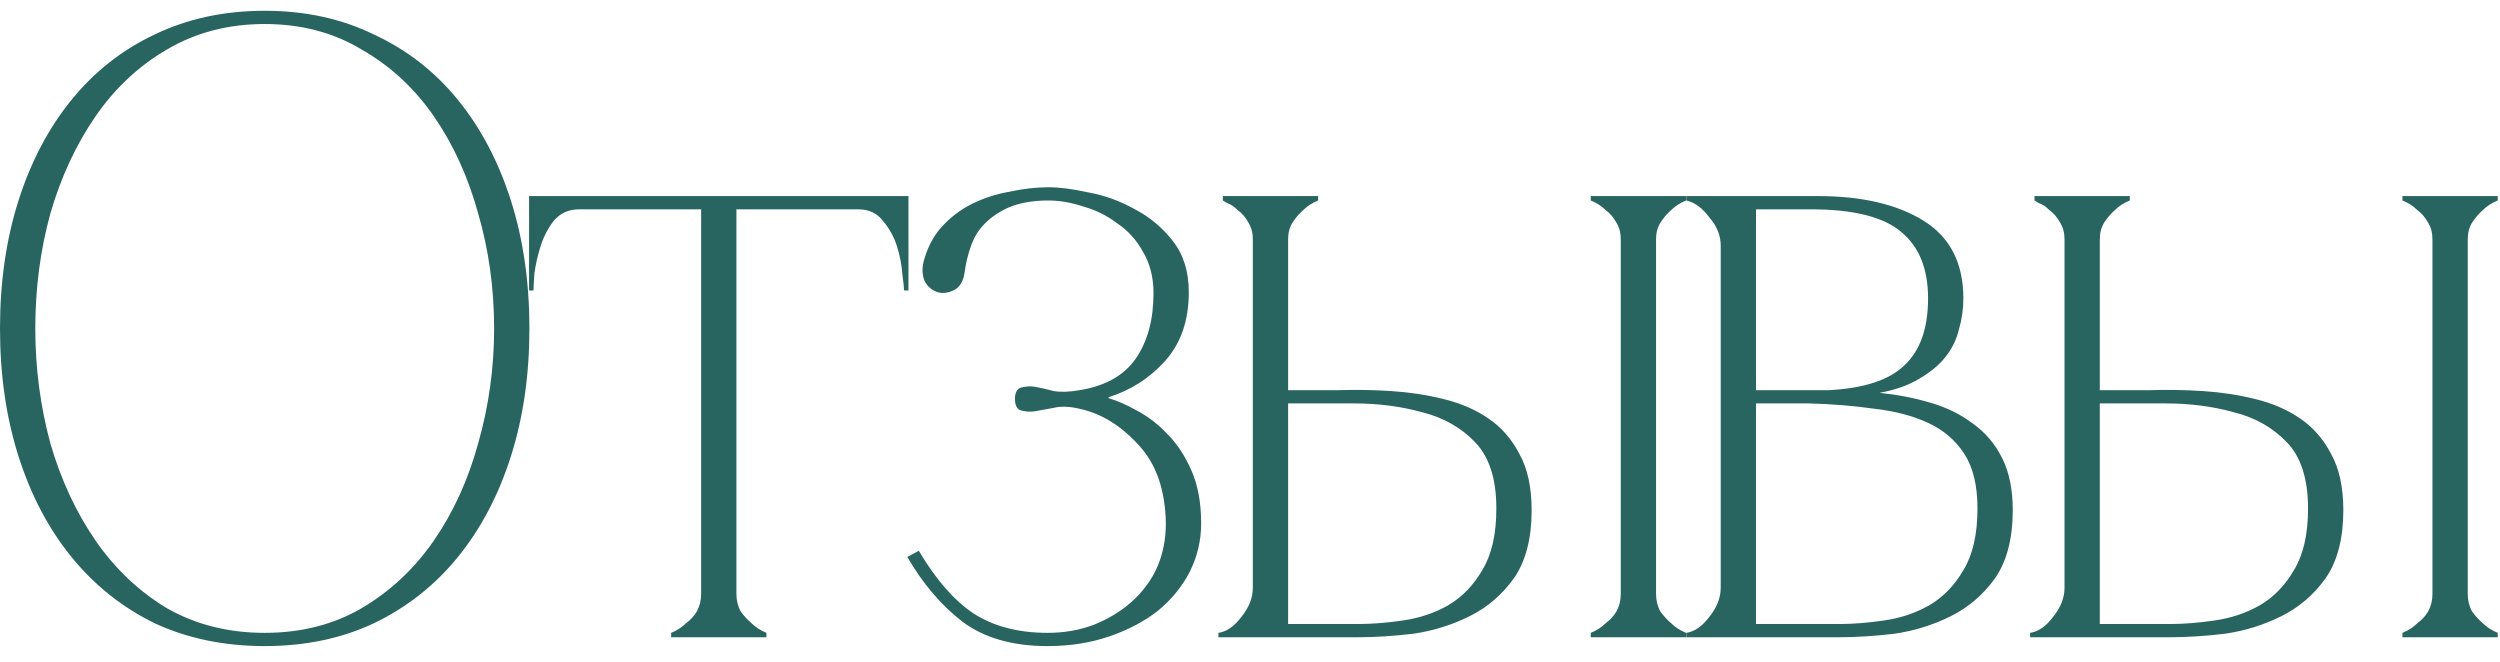 <?xml version="1.0" encoding="UTF-8"?> <svg xmlns="http://www.w3.org/2000/svg" width="102" height="27" viewBox="0 0 102 27" fill="none"> <path d="M10.8 0.44C12.456 0.44 13.944 0.764 15.264 1.412C16.608 2.036 17.748 2.924 18.684 4.076C19.62 5.228 20.34 6.596 20.844 8.18C21.348 9.764 21.6 11.504 21.6 13.4C21.6 15.296 21.348 17.036 20.844 18.62C20.34 20.204 19.62 21.572 18.684 22.724C17.748 23.876 16.608 24.776 15.264 25.424C13.944 26.048 12.456 26.36 10.8 26.36C9.144 26.36 7.644 26.048 6.3 25.424C4.98 24.776 3.852 23.876 2.916 22.724C1.98 21.572 1.26 20.204 0.756 18.62C0.252 17.036 0 15.296 0 13.4C0 11.504 0.252 9.764 0.756 8.18C1.26 6.596 1.98 5.228 2.916 4.076C3.852 2.924 4.98 2.036 6.3 1.412C7.644 0.764 9.144 0.44 10.8 0.44ZM10.8 25.82C12.288 25.82 13.608 25.484 14.76 24.812C15.936 24.116 16.92 23.192 17.712 22.04C18.504 20.888 19.104 19.568 19.512 18.08C19.944 16.568 20.16 15.008 20.16 13.4C20.16 11.768 19.944 10.208 19.512 8.72C19.104 7.232 18.504 5.912 17.712 4.76C16.92 3.608 15.936 2.696 14.76 2.024C13.608 1.328 12.288 0.98 10.8 0.98C9.312 0.98 7.98 1.328 6.804 2.024C5.652 2.696 4.68 3.608 3.888 4.76C3.096 5.912 2.484 7.232 2.052 8.72C1.644 10.208 1.44 11.768 1.44 13.4C1.44 15.008 1.644 16.568 2.052 18.08C2.484 19.568 3.096 20.888 3.888 22.04C4.68 23.192 5.652 24.116 6.804 24.812C7.98 25.484 9.312 25.82 10.8 25.82ZM30.046 8.324V24.236H28.606V8.324H30.046ZM30.046 24.236C30.046 24.5 30.106 24.74 30.226 24.956C30.37 25.148 30.514 25.304 30.658 25.424C30.826 25.592 31.03 25.724 31.27 25.82V26H27.382V25.82C27.622 25.724 27.826 25.592 27.994 25.424C28.162 25.304 28.306 25.148 28.426 24.956C28.546 24.74 28.606 24.5 28.606 24.236H30.046ZM23.638 8H35.014V8.54H23.638V8ZM23.638 8.54C23.206 8.54 22.858 8.696 22.594 9.008C22.354 9.32 22.174 9.668 22.054 10.052C21.934 10.436 21.85 10.808 21.802 11.168C21.778 11.528 21.766 11.756 21.766 11.852H21.586V8H23.638V8.54ZM35.014 8H37.066V11.852H36.886C36.886 11.756 36.862 11.528 36.814 11.168C36.79 10.808 36.718 10.436 36.598 10.052C36.478 9.668 36.286 9.32 36.022 9.008C35.782 8.696 35.446 8.54 35.014 8.54V8ZM42.743 25.82C43.415 25.82 44.039 25.712 44.615 25.496C45.215 25.256 45.731 24.944 46.163 24.56C46.619 24.152 46.967 23.684 47.207 23.156C47.447 22.604 47.567 22.004 47.567 21.356C47.543 19.988 47.171 18.92 46.451 18.152C45.731 17.36 44.927 16.868 44.039 16.676C43.631 16.58 43.283 16.568 42.995 16.64C42.731 16.688 42.467 16.736 42.203 16.784C42.035 16.808 41.855 16.796 41.663 16.748C41.495 16.7 41.411 16.544 41.411 16.28C41.411 16.016 41.495 15.86 41.663 15.812C41.855 15.764 42.035 15.752 42.203 15.776C42.467 15.824 42.731 15.884 42.995 15.956C43.283 16.004 43.631 15.992 44.039 15.92C45.095 15.752 45.863 15.32 46.343 14.624C46.823 13.928 47.063 13.04 47.063 11.96C47.063 11.312 46.919 10.748 46.631 10.268C46.367 9.788 46.019 9.404 45.587 9.116C45.179 8.804 44.723 8.576 44.219 8.432C43.715 8.264 43.235 8.18 42.779 8.18C42.179 8.18 41.663 8.264 41.231 8.432C40.823 8.6 40.475 8.828 40.187 9.116C39.923 9.38 39.731 9.692 39.611 10.052C39.491 10.388 39.407 10.736 39.359 11.096C39.311 11.48 39.155 11.732 38.891 11.852C38.627 11.972 38.387 11.984 38.171 11.888C37.955 11.792 37.799 11.636 37.703 11.42C37.631 11.204 37.619 10.976 37.667 10.736C37.811 10.16 38.051 9.68 38.387 9.296C38.747 8.888 39.167 8.564 39.647 8.324C40.127 8.084 40.643 7.916 41.195 7.82C41.747 7.7 42.275 7.64 42.779 7.64C43.235 7.64 43.787 7.712 44.435 7.856C45.083 7.976 45.707 8.204 46.307 8.54C46.907 8.852 47.423 9.284 47.855 9.836C48.287 10.388 48.503 11.084 48.503 11.924C48.503 13.076 48.179 14.012 47.531 14.732C46.907 15.428 46.139 15.92 45.227 16.208V16.244C45.563 16.34 45.947 16.508 46.379 16.748C46.835 16.988 47.255 17.312 47.639 17.72C48.023 18.104 48.347 18.596 48.611 19.196C48.875 19.796 49.007 20.516 49.007 21.356C49.007 22.052 48.851 22.712 48.539 23.336C48.227 23.936 47.795 24.464 47.243 24.92C46.691 25.352 46.031 25.7 45.263 25.964C44.495 26.228 43.655 26.36 42.743 26.36C41.303 26.36 40.139 26.024 39.251 25.352C38.387 24.68 37.643 23.804 37.019 22.724L37.487 22.472C38.183 23.648 38.927 24.5 39.719 25.028C40.535 25.556 41.543 25.82 42.743 25.82ZM55.399 25.46C55.975 25.46 56.587 25.412 57.235 25.316C57.907 25.22 58.519 25.016 59.071 24.704C59.647 24.368 60.115 23.888 60.475 23.264C60.859 22.64 61.051 21.8 61.051 20.744C61.051 19.544 60.763 18.644 60.187 18.044C59.611 17.444 58.891 17.036 58.027 16.82C57.163 16.58 56.239 16.46 55.255 16.46C54.271 16.46 53.371 16.46 52.555 16.46V23.984V25.46H53.167H55.399ZM62.491 20.816C62.491 21.968 62.251 22.892 61.771 23.588C61.291 24.26 60.691 24.776 59.971 25.136C59.251 25.496 58.483 25.736 57.667 25.856C56.851 25.952 56.095 26 55.399 26H49.711V25.82C50.047 25.772 50.359 25.556 50.647 25.172C50.959 24.788 51.115 24.392 51.115 23.984V9.764H52.555V15.92C53.179 15.92 53.851 15.92 54.571 15.92C55.315 15.896 56.047 15.908 56.767 15.956C57.511 16.004 58.219 16.112 58.891 16.28C59.587 16.448 60.199 16.712 60.727 17.072C61.255 17.432 61.675 17.912 61.987 18.512C62.323 19.112 62.491 19.88 62.491 20.816ZM52.555 9.764C52.555 9.5 52.615 9.272 52.735 9.08C52.879 8.864 53.023 8.696 53.167 8.576C53.335 8.408 53.539 8.276 53.779 8.18V8H49.891V8.18C49.891 8.18 49.951 8.216 50.071 8.288C50.215 8.336 50.359 8.432 50.503 8.576C50.671 8.696 50.815 8.864 50.935 9.08C51.055 9.272 51.115 9.5 51.115 9.764H52.555ZM67.567 24.236H66.127C66.127 24.5 66.067 24.74 65.947 24.956C65.827 25.148 65.683 25.304 65.515 25.424C65.347 25.592 65.143 25.724 64.903 25.82V26H68.791V25.82C68.551 25.724 68.347 25.592 68.179 25.424C68.035 25.304 67.891 25.148 67.747 24.956C67.627 24.74 67.567 24.5 67.567 24.236ZM66.127 9.764V24.236H67.567V9.764H66.127ZM67.567 9.764C67.567 9.5 67.627 9.272 67.747 9.08C67.891 8.864 68.035 8.696 68.179 8.576C68.347 8.408 68.551 8.276 68.791 8.18V8H64.903V8.18C65.143 8.276 65.347 8.408 65.515 8.576C65.683 8.696 65.827 8.864 65.947 9.08C66.067 9.272 66.127 9.5 66.127 9.764H67.567ZM82.121 20.816C82.121 21.968 81.881 22.892 81.401 23.588C80.921 24.26 80.321 24.776 79.601 25.136C78.881 25.496 78.113 25.736 77.297 25.856C76.481 25.952 75.725 26 75.029 26H68.801V25.82C69.137 25.772 69.449 25.556 69.737 25.172C70.049 24.788 70.205 24.392 70.205 23.984V10.016C70.205 9.608 70.049 9.224 69.737 8.864C69.449 8.48 69.137 8.252 68.801 8.18V8H74.165C75.965 8 77.405 8.336 78.485 9.008C79.565 9.68 80.105 10.736 80.105 12.176C80.105 12.608 80.045 13.028 79.925 13.436C79.829 13.844 79.649 14.216 79.385 14.552C79.121 14.888 78.761 15.188 78.305 15.452C77.873 15.716 77.333 15.908 76.685 16.028C77.405 16.1 78.089 16.232 78.737 16.424C79.409 16.616 79.997 16.904 80.501 17.288C81.005 17.648 81.401 18.116 81.689 18.692C81.977 19.268 82.121 19.976 82.121 20.816ZM71.645 15.92H74.597C76.037 15.848 77.069 15.512 77.693 14.912C78.341 14.312 78.665 13.4 78.665 12.176C78.665 10.976 78.305 10.076 77.585 9.476C76.865 8.852 75.629 8.54 73.877 8.54H71.645V15.92ZM75.029 25.46C75.605 25.46 76.217 25.412 76.865 25.316C77.537 25.22 78.149 25.016 78.701 24.704C79.277 24.368 79.745 23.888 80.105 23.264C80.489 22.64 80.681 21.8 80.681 20.744C80.681 19.808 80.501 19.064 80.141 18.512C79.781 17.96 79.289 17.54 78.665 17.252C78.041 16.964 77.309 16.772 76.469 16.676C75.629 16.556 74.741 16.484 73.805 16.46H71.645V25.46H75.029ZM88.516 25.46C89.092 25.46 89.704 25.412 90.352 25.316C91.024 25.22 91.636 25.016 92.188 24.704C92.764 24.368 93.232 23.888 93.592 23.264C93.976 22.64 94.168 21.8 94.168 20.744C94.168 19.544 93.88 18.644 93.304 18.044C92.728 17.444 92.008 17.036 91.144 16.82C90.28 16.58 89.356 16.46 88.372 16.46C87.388 16.46 86.488 16.46 85.672 16.46V23.984V25.46H86.284H88.516ZM95.608 20.816C95.608 21.968 95.368 22.892 94.888 23.588C94.408 24.26 93.808 24.776 93.088 25.136C92.368 25.496 91.6 25.736 90.784 25.856C89.968 25.952 89.212 26 88.516 26H82.828V25.82C83.164 25.772 83.476 25.556 83.764 25.172C84.076 24.788 84.232 24.392 84.232 23.984V9.764H85.672V15.92C86.296 15.92 86.968 15.92 87.688 15.92C88.432 15.896 89.164 15.908 89.884 15.956C90.628 16.004 91.336 16.112 92.008 16.28C92.704 16.448 93.316 16.712 93.844 17.072C94.372 17.432 94.792 17.912 95.104 18.512C95.44 19.112 95.608 19.88 95.608 20.816ZM85.672 9.764C85.672 9.5 85.732 9.272 85.852 9.08C85.996 8.864 86.14 8.696 86.284 8.576C86.452 8.408 86.656 8.276 86.896 8.18V8H83.008V8.18C83.008 8.18 83.068 8.216 83.188 8.288C83.332 8.336 83.476 8.432 83.62 8.576C83.788 8.696 83.932 8.864 84.052 9.08C84.172 9.272 84.232 9.5 84.232 9.764H85.672ZM100.684 24.236H99.244C99.244 24.5 99.184 24.74 99.064 24.956C98.944 25.148 98.8 25.304 98.632 25.424C98.464 25.592 98.26 25.724 98.02 25.82V26H101.908V25.82C101.668 25.724 101.464 25.592 101.296 25.424C101.152 25.304 101.008 25.148 100.864 24.956C100.744 24.74 100.684 24.5 100.684 24.236ZM99.244 9.764V24.236H100.684V9.764H99.244ZM100.684 9.764C100.684 9.5 100.744 9.272 100.864 9.08C101.008 8.864 101.152 8.696 101.296 8.576C101.464 8.408 101.668 8.276 101.908 8.18V8H98.02V8.18C98.26 8.276 98.464 8.408 98.632 8.576C98.8 8.696 98.944 8.864 99.064 9.08C99.184 9.272 99.244 9.5 99.244 9.764H100.684Z" fill="#286560"></path> </svg> 